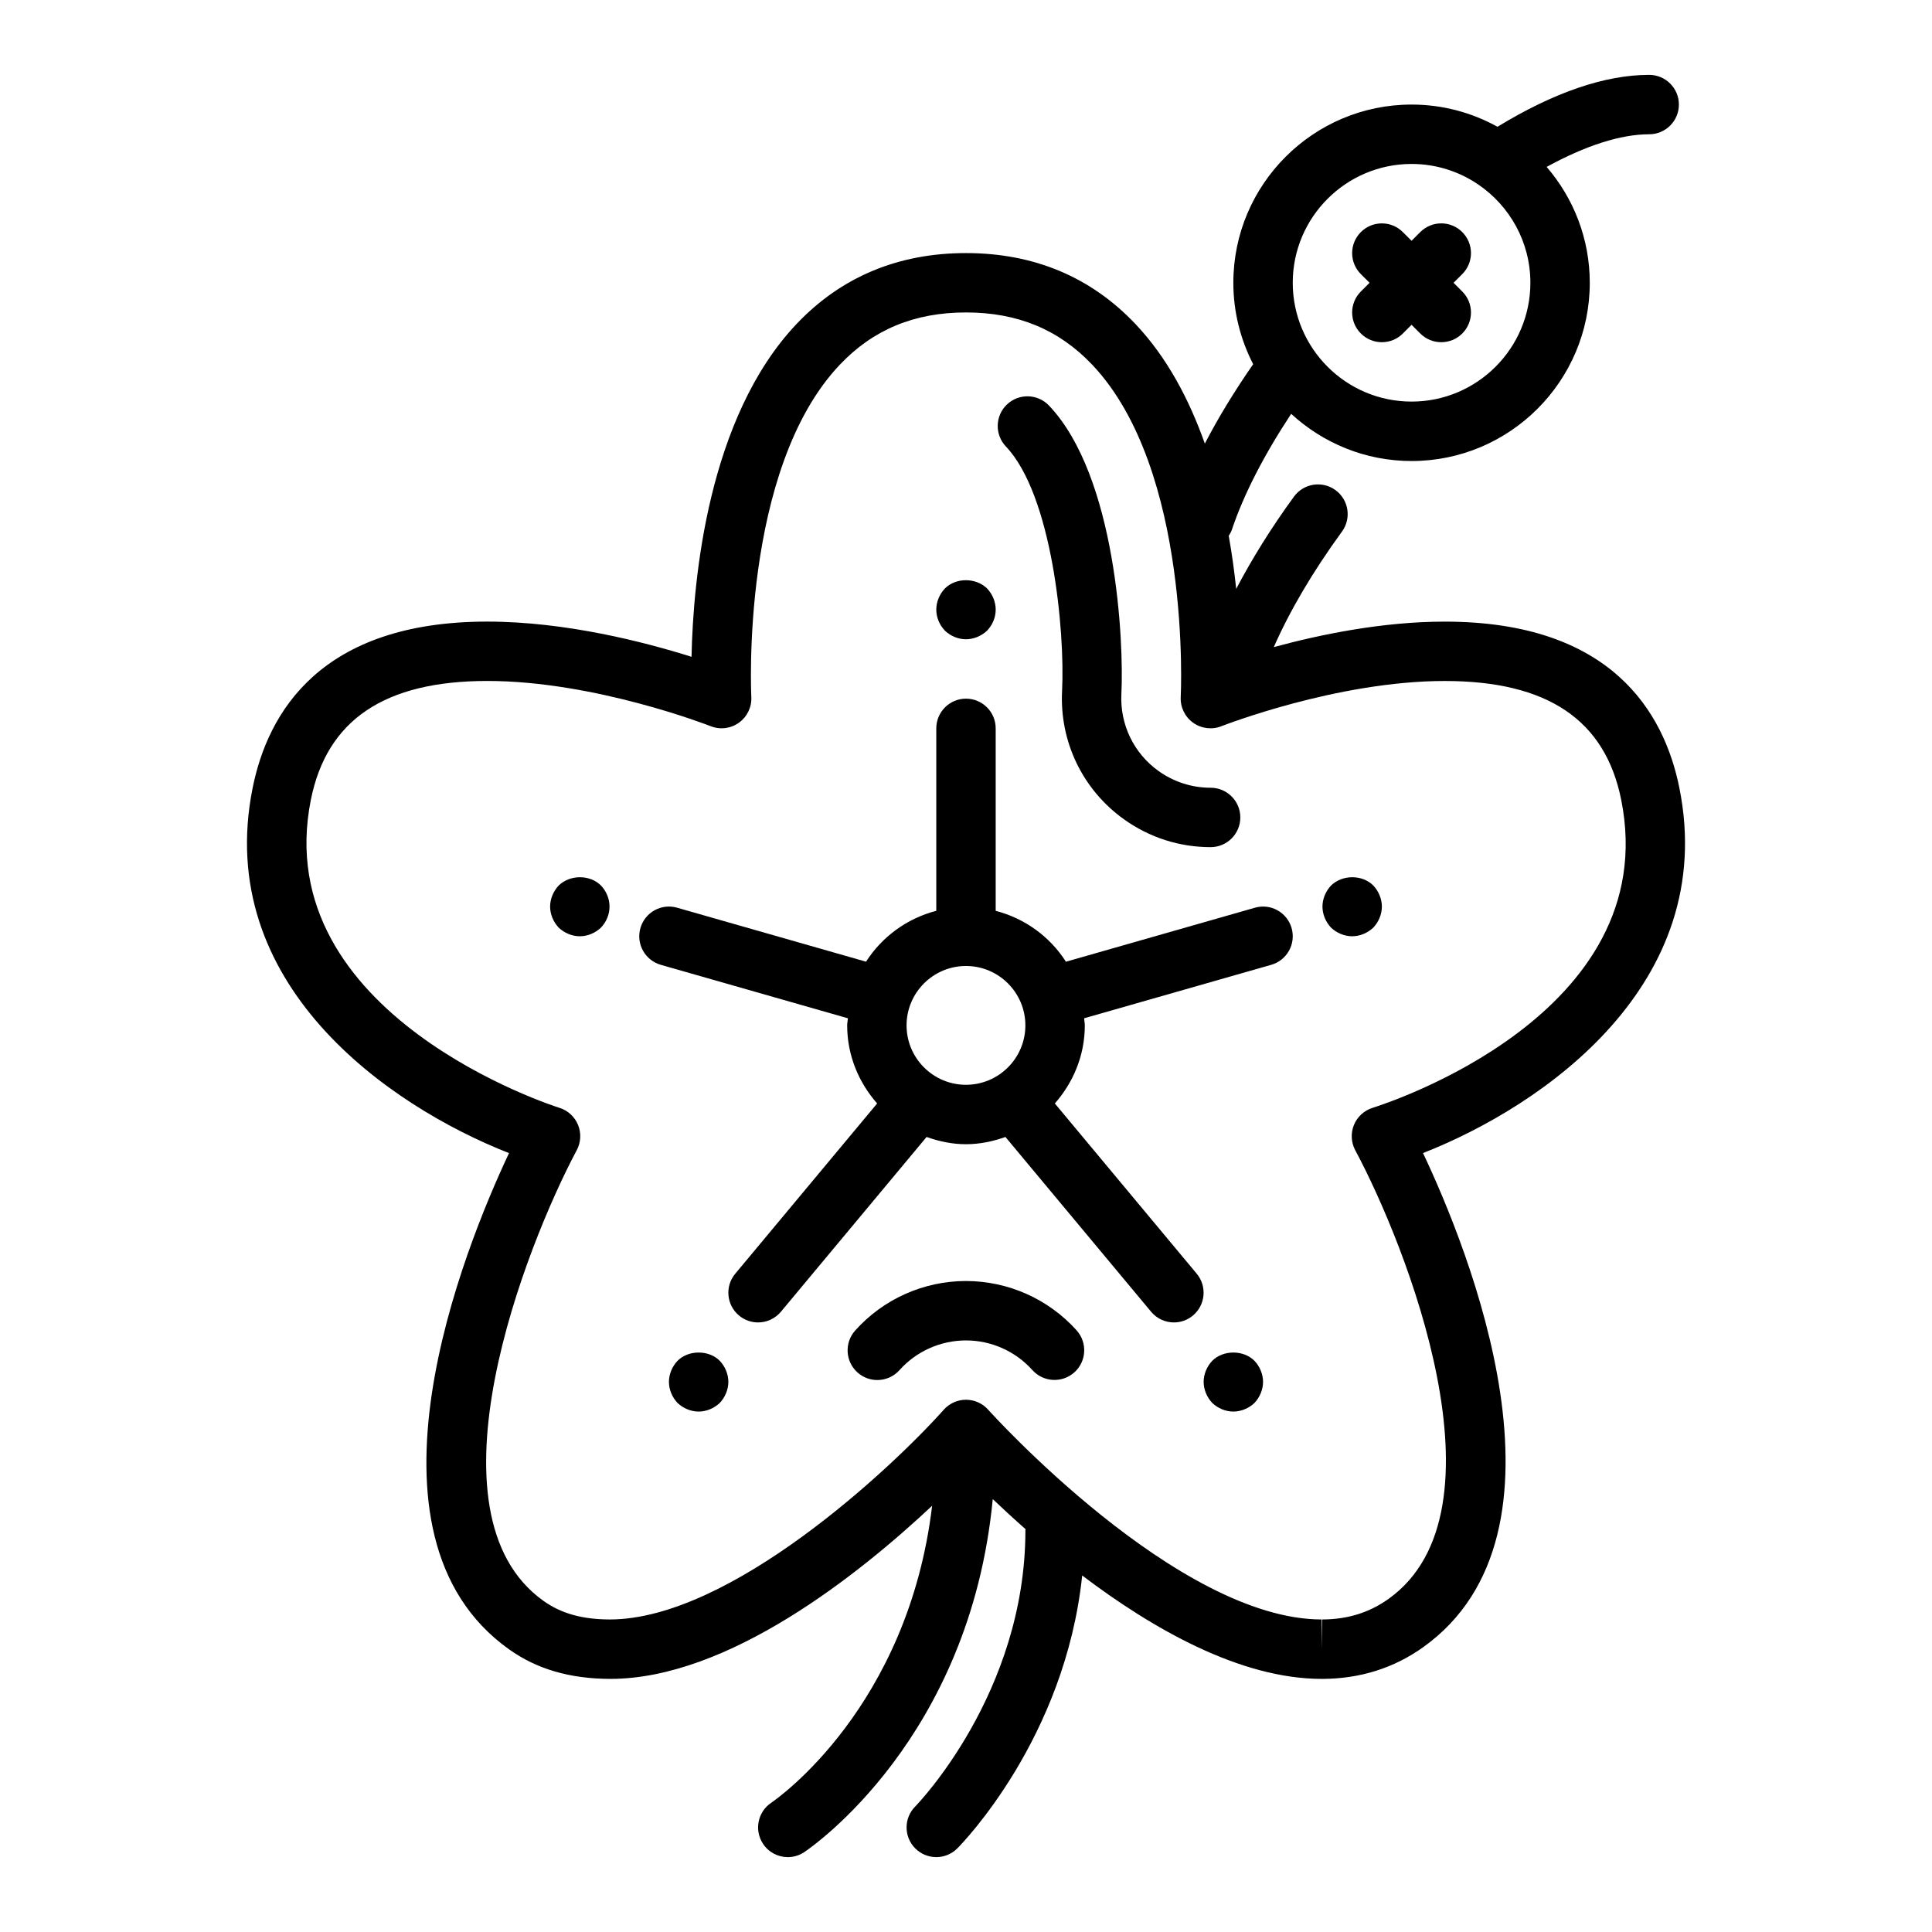 <?xml version="1.0" encoding="UTF-8"?>
<!-- Uploaded to: SVG Repo, www.svgrepo.com, Generator: SVG Repo Mixer Tools -->
<svg fill="#000000" width="800px" height="800px" version="1.1" viewBox="144 144 512 512" xmlns="http://www.w3.org/2000/svg">
 <g>
  <path d="m589.07 352.89c-4.031-20.145-18.09-44.152-62.203-44.152-16.484 0-32.992 3.41-45.297 6.754 4.195-9.555 10.305-19.973 18.066-30.613 2.559-3.512 1.793-8.438-1.723-10.996-3.512-2.559-8.438-1.785-10.996 1.723-6.055 8.305-11.148 16.523-15.312 24.457-0.465-4.441-1.109-9.18-1.977-14.074 0.309-0.504 0.629-0.992 0.82-1.574 3.109-9.336 8.543-19.844 15.727-30.742 8.414 7.731 19.598 12.504 31.902 12.504 26.047 0 47.23-21.184 47.23-47.23 0-11.73-4.32-22.449-11.43-30.715 10.34-5.656 19.617-8.648 27.176-8.648 4.344 0 7.871-3.527 7.871-7.871s-3.527-7.871-7.871-7.871c-11.762 0-25.277 4.66-40.203 13.754-6.762-3.742-14.516-5.883-22.773-5.883-26.047 0-47.23 21.184-47.23 47.23 0 7.777 1.922 15.098 5.258 21.57-4.969 7.156-9.273 14.211-12.809 21.051-4.125-11.637-9.98-22.805-18.375-31.676-11.812-12.488-26.93-18.816-44.922-18.816-17.996 0-33.109 6.328-44.926 18.812-23.48 24.82-27.371 67.652-27.812 88.176-12.305-3.871-33.289-9.328-54.121-9.328-44.113 0-58.184 24.008-62.203 44.152-10.367 51.84 35.879 84.113 67.957 96.703-11.879 25.238-42.652 101.03-0.055 131.46 7.359 5.258 16.074 7.84 26.891 7.879 31.316 0 66.047-27.836 85.293-45.879-6.398 53.402-41.012 77.602-42.617 78.688-3.613 2.41-4.59 7.297-2.18 10.918 1.508 2.277 4.004 3.508 6.547 3.508 1.496 0 3.016-0.426 4.359-1.324 1.922-1.281 43.91-30.109 49.957-93.559 2.598 2.473 5.519 5.172 8.715 7.988-0.008 0.105-0.062 0.191-0.062 0.301 0 43.227-28.898 72.871-29.18 73.156-3.078 3.078-3.078 8.055 0 11.133 1.535 1.531 3.547 2.305 5.562 2.305s4.031-0.77 5.566-2.305c1.266-1.266 28.59-29.191 33.102-72.336 18.664 14.145 41.887 27.406 63.48 27.406h0.219c9.949-0.039 18.926-2.867 26.664-8.398 42.578-30.418 11.855-105.79-0.039-130.95 32.07-12.59 78.312-44.863 67.953-96.688zm-70.992-165.44c6.496 0 12.531 1.977 17.547 5.359 0.031 0.023 0.062 0.039 0.094 0.062 8.355 5.68 13.848 15.242 13.848 26.066 0 17.367-14.121 31.488-31.488 31.488s-31.488-14.121-31.488-31.488c0-17.363 14.125-31.488 31.488-31.488zm-10.305 250.13c-2.242 0.691-4.07 2.363-4.961 4.535s-0.77 4.637 0.34 6.707c13.5 25.176 41.406 95.613 8.84 118.89-5.109 3.652-10.855 5.441-17.57 5.465l-0.156 7.871v-7.871c-38.266 0-87.906-55.043-88.402-55.602-1.488-1.668-3.629-2.629-5.871-2.629-2.242 0-4.375 0.961-5.871 2.629-13.801 15.469-56.586 55.602-88.555 55.602-7.312-0.023-12.895-1.598-17.57-4.945-32.527-23.238-4.637-94.094 8.848-119.43 1.109-2.07 1.227-4.535 0.332-6.707-0.898-2.172-2.715-3.832-4.961-4.519-0.77-0.234-77.266-24.473-65.84-81.609 4.242-21.199 19.539-31.504 46.77-31.504 28.559 0 58.891 11.871 59.191 11.988 2.512 0.984 5.32 0.637 7.504-0.938 2.172-1.566 3.41-4.133 3.266-6.816-0.031-0.598-2.93-60.207 23.441-88.031 8.828-9.32 19.777-13.863 33.453-13.863 13.672 0 24.625 4.543 33.465 13.871 26.363 27.828 23.465 87.434 23.441 88.031-0.148 2.676 1.086 5.25 3.266 6.816s5 1.922 7.504 0.938c0.309-0.117 30.629-11.988 59.191-11.988 27.23 0 42.531 10.305 46.77 31.504 11.387 56.965-62.699 80.617-65.863 81.602z"/>
  <path d="m399.95 483.48c-11.195 0.016-21.883 4.801-29.324 13.129-2.898 3.242-2.613 8.219 0.629 11.117 1.504 1.34 3.379 2 5.242 2 2.164 0 4.32-0.891 5.879-2.629 4.457-4.992 10.871-7.863 17.633-7.871 6.691 0 13.105 2.867 17.586 7.863 2.914 3.227 7.871 3.504 11.125 0.598 3.234-2.906 3.496-7.879 0.598-11.125-7.469-8.312-18.152-13.082-29.367-13.082z"/>
  <path d="m425.46 327.11c-0.676 13.461 5.449 26.176 16.398 34.008 6.746 4.832 14.688 7.383 22.969 7.383 4.344 0 7.871-3.527 7.871-7.871s-3.527-7.871-7.871-7.871c-4.977 0-9.746-1.535-13.809-4.441-6.566-4.699-10.242-12.336-9.84-20.422 0.691-13.863-1.348-57.664-19.191-76.422-2.992-3.148-7.973-3.273-11.133-0.285-3.148 2.992-3.281 7.981-0.285 11.133 12.168 12.785 15.699 48.508 14.891 64.789z"/>
  <path d="m476.55 384.56-50.066 14.305c-4.227-6.606-10.832-11.469-18.617-13.484v-48.359c0-4.344-3.527-7.871-7.871-7.871s-7.871 3.527-7.871 7.871v48.352c-7.785 2.023-14.398 6.887-18.617 13.484l-50.066-14.305c-4.18-1.203-8.535 1.227-9.73 5.406-1.195 4.18 1.227 8.535 5.406 9.73l49.586 14.168c-0.039 0.641-0.195 1.238-0.195 1.883 0 7.949 3.062 15.137 7.941 20.688l-37.605 45.121c-2.785 3.336-2.332 8.305 1.008 11.082 1.473 1.23 3.262 1.828 5.039 1.828 2.258 0 4.496-0.969 6.055-2.832l38.605-46.32c3.273 1.168 6.758 1.922 10.445 1.922 3.684 0 7.172-0.754 10.453-1.922l38.605 46.32c1.559 1.867 3.793 2.832 6.043 2.832 1.777 0 3.566-0.598 5.039-1.828 3.336-2.785 3.785-7.746 1.008-11.082l-37.605-45.121c4.883-5.551 7.945-12.738 7.945-20.688 0-0.645-0.156-1.242-0.188-1.883l49.586-14.168c4.18-1.195 6.598-5.551 5.406-9.73-1.199-4.18-5.543-6.613-9.738-5.398zm-92.301 31.18c0-8.684 7.062-15.742 15.742-15.742 8.684 0 15.742 7.062 15.742 15.742 0 8.684-7.062 15.742-15.742 15.742-8.68 0.004-15.742-7.059-15.742-15.742z"/>
  <path d="m400 313.41c2.047 0 4.094-0.867 5.59-2.281 1.414-1.496 2.281-3.465 2.281-5.59 0-2.047-0.867-4.094-2.281-5.59-2.992-2.914-8.266-2.914-11.18 0-1.418 1.496-2.285 3.543-2.285 5.59 0 2.125 0.867 4.094 2.281 5.59 1.5 1.414 3.469 2.281 5.594 2.281z"/>
  <path d="m496.75 378.66c-1.418 1.496-2.285 3.543-2.285 5.59s0.867 4.094 2.281 5.59c1.5 1.418 3.547 2.281 5.594 2.281 2.047 0 4.094-0.867 5.59-2.281 1.414-1.496 2.281-3.543 2.281-5.59s-0.867-4.094-2.281-5.59c-2.914-2.91-8.188-2.91-11.18 0z"/>
  <path d="m465.26 504.62c-1.418 1.496-2.281 3.543-2.281 5.59s0.867 4.094 2.281 5.59c1.496 1.418 3.543 2.281 5.59 2.281s4.094-0.867 5.59-2.281c1.414-1.496 2.281-3.543 2.281-5.59s-0.867-4.094-2.281-5.59c-2.914-2.914-8.266-2.914-11.18 0z"/>
  <path d="m323.56 504.62c-1.418 1.496-2.285 3.543-2.285 5.59s0.867 4.094 2.281 5.59c1.5 1.418 3.547 2.281 5.59 2.281 2.047 0 4.094-0.867 5.59-2.281 1.418-1.496 2.285-3.543 2.285-5.59s-0.867-4.094-2.281-5.59c-2.914-2.914-8.27-2.914-11.18 0z"/>
  <path d="m292.07 378.66c-1.418 1.496-2.285 3.543-2.285 5.59s0.867 4.094 2.281 5.59c1.5 1.418 3.547 2.281 5.594 2.281 2.047 0 4.094-0.867 5.59-2.281 1.414-1.496 2.281-3.465 2.281-5.59s-0.867-4.094-2.281-5.59c-2.914-2.91-8.191-2.91-11.18 0z"/>
  <path d="m504.64 232.38c1.535 1.535 3.551 2.309 5.566 2.309s4.031-0.77 5.566-2.305l2.305-2.309 2.305 2.305c1.539 1.535 3.555 2.309 5.566 2.309 2.016 0 4.031-0.77 5.566-2.305 3.078-3.078 3.078-8.055 0-11.133l-2.305-2.309 2.305-2.305c3.078-3.078 3.078-8.055 0-11.133s-8.055-3.078-11.133 0l-2.305 2.309-2.305-2.305c-3.078-3.078-8.055-3.078-11.133 0-3.078 3.078-3.078 8.055 0 11.133l2.309 2.301-2.305 2.305c-3.082 3.082-3.082 8.055-0.004 11.133z"/>
 </g>
</svg>
